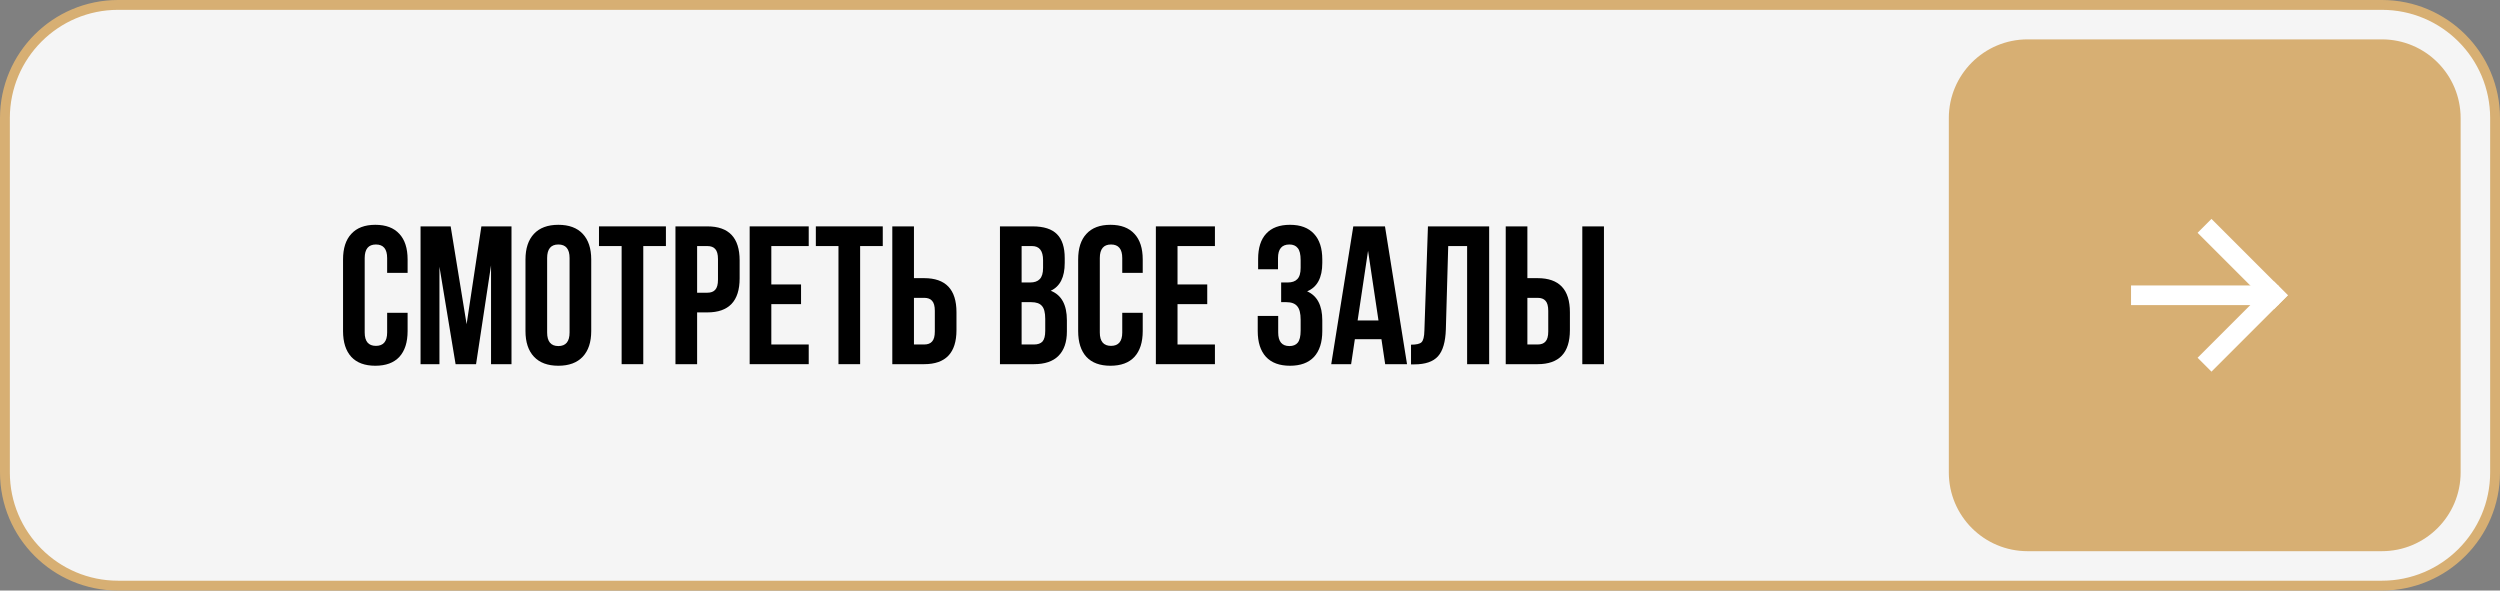 <?xml version="1.0" encoding="UTF-8"?> <svg xmlns="http://www.w3.org/2000/svg" width="254" height="60" viewBox="0 0 254 60" fill="none"><rect x="0" y="0" width="254" height="60" fill="#808080" stroke="none"/><path d="M12 0.5H242C248.351 0.5 253.5 5.649 253.5 12V48C253.5 54.351 248.351 59.5 242 59.5H12C5.649 59.5 0.5 54.351 0.5 48V12C0.5 5.649 5.649 0.5 12 0.5Z" fill="#F5F5F5"></path><path d="M12 0.5H242C248.351 0.5 253.5 5.649 253.5 12V48C253.5 54.351 248.351 59.5 242 59.5H12C5.649 59.5 0.5 54.351 0.5 48V12C0.5 5.649 5.649 0.5 12 0.5Z" stroke="#D7AF73"></path><path d="M156.222 37H152.982V23H155.182V28.26H156.222C158.409 28.26 159.502 29.413 159.502 31.72V33.54C159.502 35.847 158.409 37 156.222 37ZM155.182 35H156.222C156.582 35 156.849 34.9 157.022 34.7C157.209 34.5 157.302 34.16 157.302 33.68V31.58C157.302 31.1 157.209 30.76 157.022 30.56C156.849 30.36 156.582 30.26 156.222 30.26H155.182V35ZM162.962 37H160.762V23H162.962V37Z" fill="black"></path><path d="M143.359 37.02V35.02C143.893 35.02 144.246 34.94 144.419 34.78C144.606 34.607 144.706 34.207 144.719 33.58L145.079 23H151.299V37H149.059V25H147.139L146.899 33.46C146.859 34.74 146.593 35.653 146.099 36.2C145.606 36.747 144.806 37.02 143.699 37.02H143.359Z" fill="black"></path><path d="M140.714 23L142.954 37H140.734L140.354 34.46H137.654L137.274 37H135.254L137.494 23H140.714ZM138.994 25.48L137.934 32.56H140.054L138.994 25.48Z" fill="black"></path><path d="M132.145 27.22V26.44C132.145 25.84 132.045 25.427 131.845 25.2C131.658 24.96 131.378 24.84 131.005 24.84C130.232 24.84 129.845 25.3 129.845 26.22V27.36H127.825V26.32C127.825 25.187 128.098 24.327 128.645 23.74C129.192 23.14 129.998 22.84 131.065 22.84C132.132 22.84 132.945 23.147 133.505 23.76C134.065 24.36 134.345 25.227 134.345 26.36V26.72C134.345 28.213 133.832 29.173 132.805 29.6C133.832 30.053 134.345 31.033 134.345 32.54V33.64C134.345 34.773 134.065 35.647 133.505 36.26C132.945 36.86 132.132 37.16 131.065 37.16C129.998 37.16 129.185 36.86 128.625 36.26C128.065 35.647 127.785 34.773 127.785 33.64V32.1H129.865V33.78C129.865 34.7 130.245 35.16 131.005 35.16C131.378 35.16 131.658 35.047 131.845 34.82C132.045 34.58 132.145 34.167 132.145 33.58V32.48C132.145 31.84 132.032 31.387 131.805 31.12C131.578 30.84 131.212 30.7 130.705 30.7H130.165V28.7H130.825C131.265 28.7 131.592 28.587 131.805 28.36C132.032 28.133 132.145 27.753 132.145 27.22Z" fill="black"></path><path d="M119.636 25V28.9H122.656V30.9H119.636V35H123.436V37H117.436V23H123.436V25H119.636Z" fill="black"></path><path d="M114.021 31.78H116.101V33.64C116.101 34.773 115.821 35.647 115.261 36.26C114.701 36.86 113.888 37.16 112.821 37.16C111.754 37.16 110.941 36.86 110.381 36.26C109.821 35.647 109.541 34.773 109.541 33.64V26.36C109.541 25.227 109.821 24.36 110.381 23.76C110.941 23.147 111.754 22.84 112.821 22.84C113.888 22.84 114.701 23.147 115.261 23.76C115.821 24.36 116.101 25.227 116.101 26.36V27.72H114.021V26.22C114.021 25.3 113.641 24.84 112.881 24.84C112.121 24.84 111.741 25.3 111.741 26.22V33.78C111.741 34.687 112.121 35.14 112.881 35.14C113.641 35.14 114.021 34.687 114.021 33.78V31.78Z" fill="black"></path><path d="M104.916 23C106.049 23 106.876 23.267 107.396 23.8C107.916 24.32 108.176 25.127 108.176 26.22V26.72C108.176 28.16 107.702 29.1 106.756 29.54C107.849 29.967 108.396 30.967 108.396 32.54V33.68C108.396 34.76 108.109 35.587 107.536 36.16C106.976 36.72 106.149 37 105.056 37H101.596V23H104.916ZM104.776 30.7H103.796V35H105.056C105.442 35 105.729 34.9 105.916 34.7C106.102 34.487 106.196 34.127 106.196 33.62V32.4C106.196 31.76 106.082 31.32 105.856 31.08C105.642 30.827 105.282 30.7 104.776 30.7ZM104.856 25H103.796V28.7H104.656C105.096 28.7 105.422 28.587 105.636 28.36C105.862 28.133 105.976 27.753 105.976 27.22V26.44C105.976 25.48 105.602 25 104.856 25Z" fill="black"></path><path d="M93.898 37H90.658V23H92.858V28.26H93.898C96.085 28.26 97.178 29.413 97.178 31.72V33.54C97.178 35.847 96.085 37 93.898 37ZM92.858 35H93.898C94.258 35 94.525 34.9 94.698 34.7C94.885 34.5 94.978 34.16 94.978 33.68V31.58C94.978 31.1 94.885 30.76 94.698 30.56C94.525 30.36 94.258 30.26 93.898 30.26H92.858V35Z" fill="black"></path><path d="M82.889 25V23H89.689V25H87.389V37H85.189V25H82.889Z" fill="black"></path><path d="M78.366 25V28.9H81.386V30.9H78.366V35H82.166V37H76.166V23H82.166V25H78.366Z" fill="black"></path><path d="M71.867 23C74.054 23 75.147 24.153 75.147 26.46V28.28C75.147 30.587 74.054 31.74 71.867 31.74H70.827V37H68.627V23H71.867ZM71.867 25H70.827V29.74H71.867C72.227 29.74 72.494 29.64 72.667 29.44C72.854 29.24 72.947 28.9 72.947 28.42V26.32C72.947 25.84 72.854 25.5 72.667 25.3C72.494 25.1 72.227 25 71.867 25Z" fill="black"></path><path d="M60.857 25V23H67.657V25H65.357V37H63.157V25H60.857Z" fill="black"></path><path d="M55.589 26.22V33.78C55.589 34.7 55.969 35.16 56.729 35.16C57.489 35.16 57.869 34.7 57.869 33.78V26.22C57.869 25.3 57.489 24.84 56.729 24.84C55.969 24.84 55.589 25.3 55.589 26.22ZM53.389 33.64V26.36C53.389 25.24 53.675 24.373 54.249 23.76C54.822 23.147 55.649 22.84 56.729 22.84C57.809 22.84 58.635 23.147 59.209 23.76C59.782 24.373 60.069 25.24 60.069 26.36V33.64C60.069 34.76 59.782 35.627 59.209 36.24C58.635 36.853 57.809 37.16 56.729 37.16C55.649 37.16 54.822 36.853 54.249 36.24C53.675 35.627 53.389 34.76 53.389 33.64Z" fill="black"></path><path d="M45.788 23L47.408 32.94L48.908 23H51.968V37H49.889V26.96L48.368 37H46.288L44.648 27.1V37H42.728V23H45.788Z" fill="black"></path><path d="M39.334 31.78H41.413V33.64C41.413 34.773 41.133 35.647 40.574 36.26C40.014 36.86 39.2 37.16 38.133 37.16C37.067 37.16 36.254 36.86 35.694 36.26C35.133 35.647 34.853 34.773 34.853 33.64V26.36C34.853 25.227 35.133 24.36 35.694 23.76C36.254 23.147 37.067 22.84 38.133 22.84C39.2 22.84 40.014 23.147 40.574 23.76C41.133 24.36 41.413 25.227 41.413 26.36V27.72H39.334V26.22C39.334 25.3 38.953 24.84 38.194 24.84C37.434 24.84 37.053 25.3 37.053 26.22V33.78C37.053 34.687 37.434 35.14 38.194 35.14C38.953 35.14 39.334 34.687 39.334 33.78V31.78Z" fill="black"></path><path d="M198 12C198 7.582 201.582 4 206 4H242C246.418 4 250 7.582 250 12V48C250 52.418 246.418 56 242 56H206C201.582 56 198 52.418 198 48V12Z" fill="#D7AF73"></path><path d="M224.686 22.241L232.445 30L231.034 31.411L223.275 23.652L224.686 22.241Z" fill="white"></path><path d="M232.445 30L224.686 37.759L223.275 36.349L231.034 28.589L232.445 30Z" fill="white"></path><path d="M231.489 30.998H216.513V29.002H231.489V30.998Z" fill="white"></path></svg> 